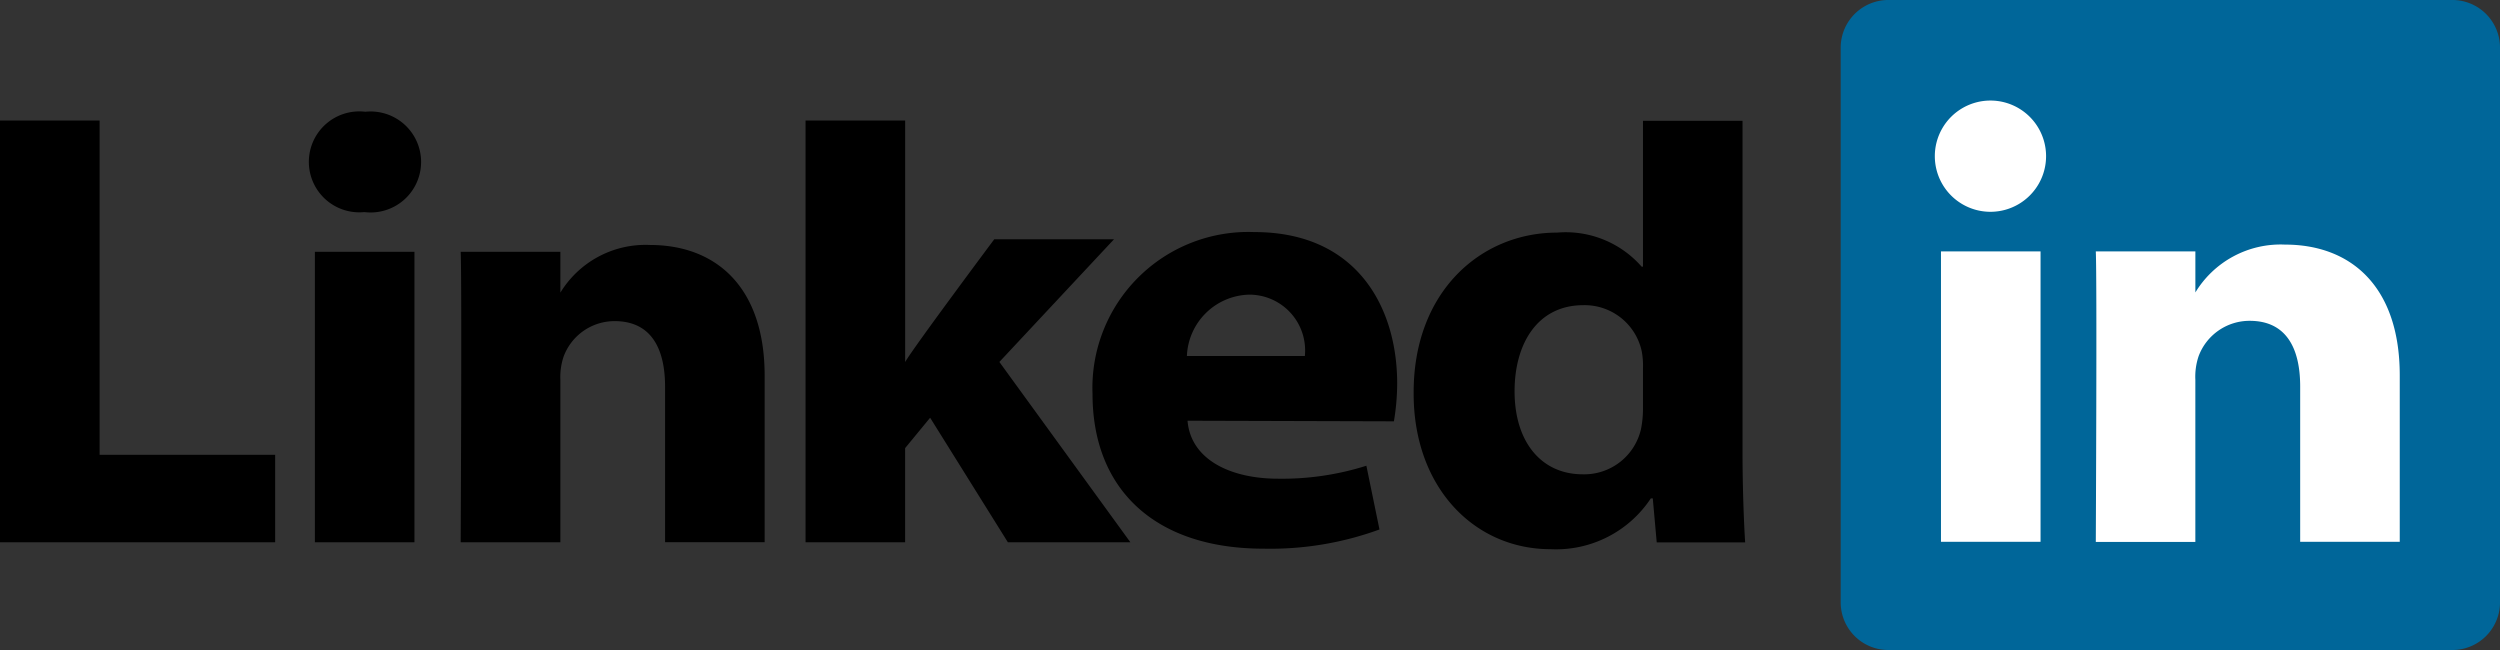 <svg xmlns="http://www.w3.org/2000/svg" width="100" height="26" viewBox="0 0 100 26"><rect x="0" y="0" width="100" height="26" fill="#333333" stroke="none"/><g transform="translate(-1.785 -1.783)"><path d="M213.882,3.646a1.908,1.908,0,0,1,1.949-1.863h22.474a1.908,1.908,0,0,1,1.949,1.863V25.921a1.907,1.907,0,0,1-1.949,1.862H215.831a1.907,1.907,0,0,1-1.949-1.862V3.645Z" transform="translate(-138.469 0)" fill="#069"></path><path d="M1.785,31.846H12.791v-3.5H5.769V14.976H1.785Zm16.578,0V20.226H14.38v11.62ZM16.372,18.64a2.02,2.02,0,1,0,.026-4.015,2.019,2.019,0,1,0-.053,4.015h.026Zm3.841,13.206H24.2V25.357a2.561,2.561,0,0,1,.131-.942A2.174,2.174,0,0,1,26.37,23c1.442,0,2.018,1.066,2.018,2.627v6.217h3.983V25.184c0-3.569-1.965-5.23-4.586-5.23a3.987,3.987,0,0,0-3.616,1.958H24.2V20.226H20.212C20.265,21.317,20.212,31.846,20.212,31.846Zm17.778-16.87H34.007v16.87h3.983V28.079l1-1.215L42.1,31.846H47l-5.24-7.213,4.585-4.907H41.555s-3.276,4.39-3.564,4.911Z" transform="translate(0 -8.372)"></path><path d="M139.728,27.686a9.135,9.135,0,0,0,.131-1.518c0-3-1.573-6.052-5.713-6.052a6.237,6.237,0,0,0-6.473,6.476c0,3.809,2.49,6.188,6.839,6.188a12.734,12.734,0,0,0,4.639-.768l-.524-2.55a11.155,11.155,0,0,1-3.538.519c-1.86,0-3.485-.741-3.616-2.319l8.254.024h0Zm-8.28-2.613a2.557,2.557,0,0,1,2.49-2.454,2.232,2.232,0,0,1,2.228,2.454h-4.717Zm18.243-9.409V21.5h-.053a4.037,4.037,0,0,0-3.38-1.363c-3.066,0-5.765,2.379-5.74,6.443,0,3.767,2.438,6.221,5.477,6.221a4.545,4.545,0,0,0,4.01-2.033h.078l.158,1.76h3.537c-.052-.818-.105-2.231-.105-3.618V15.664H149.69Zm0,11.49a4.16,4.16,0,0,1-.079.842,2.329,2.329,0,0,1-2.332,1.809c-1.651,0-2.725-1.288-2.725-3.32,0-1.908.918-3.445,2.752-3.445a2.337,2.337,0,0,1,2.332,1.833,3.119,3.119,0,0,1,.052.694v1.586Z" transform="translate(-82.187 -9.05)"></path><path d="M228.949,31.8V20.184h-3.983V31.8h3.984ZM226.958,18.6a2.225,2.225,0,1,0-.026,0h.026Zm4.2,13.206h3.983V25.316a2.572,2.572,0,0,1,.131-.942,2.174,2.174,0,0,1,2.044-1.413c1.441,0,2.018,1.065,2.018,2.628V31.8h3.983V25.142c0-3.569-1.965-5.23-4.585-5.23a3.987,3.987,0,0,0-3.616,1.957h.026V20.185h-3.983c.052,1.09,0,11.62,0,11.62Z" transform="translate(-145.542 -8.345)" fill="#fff"></path></g></svg>